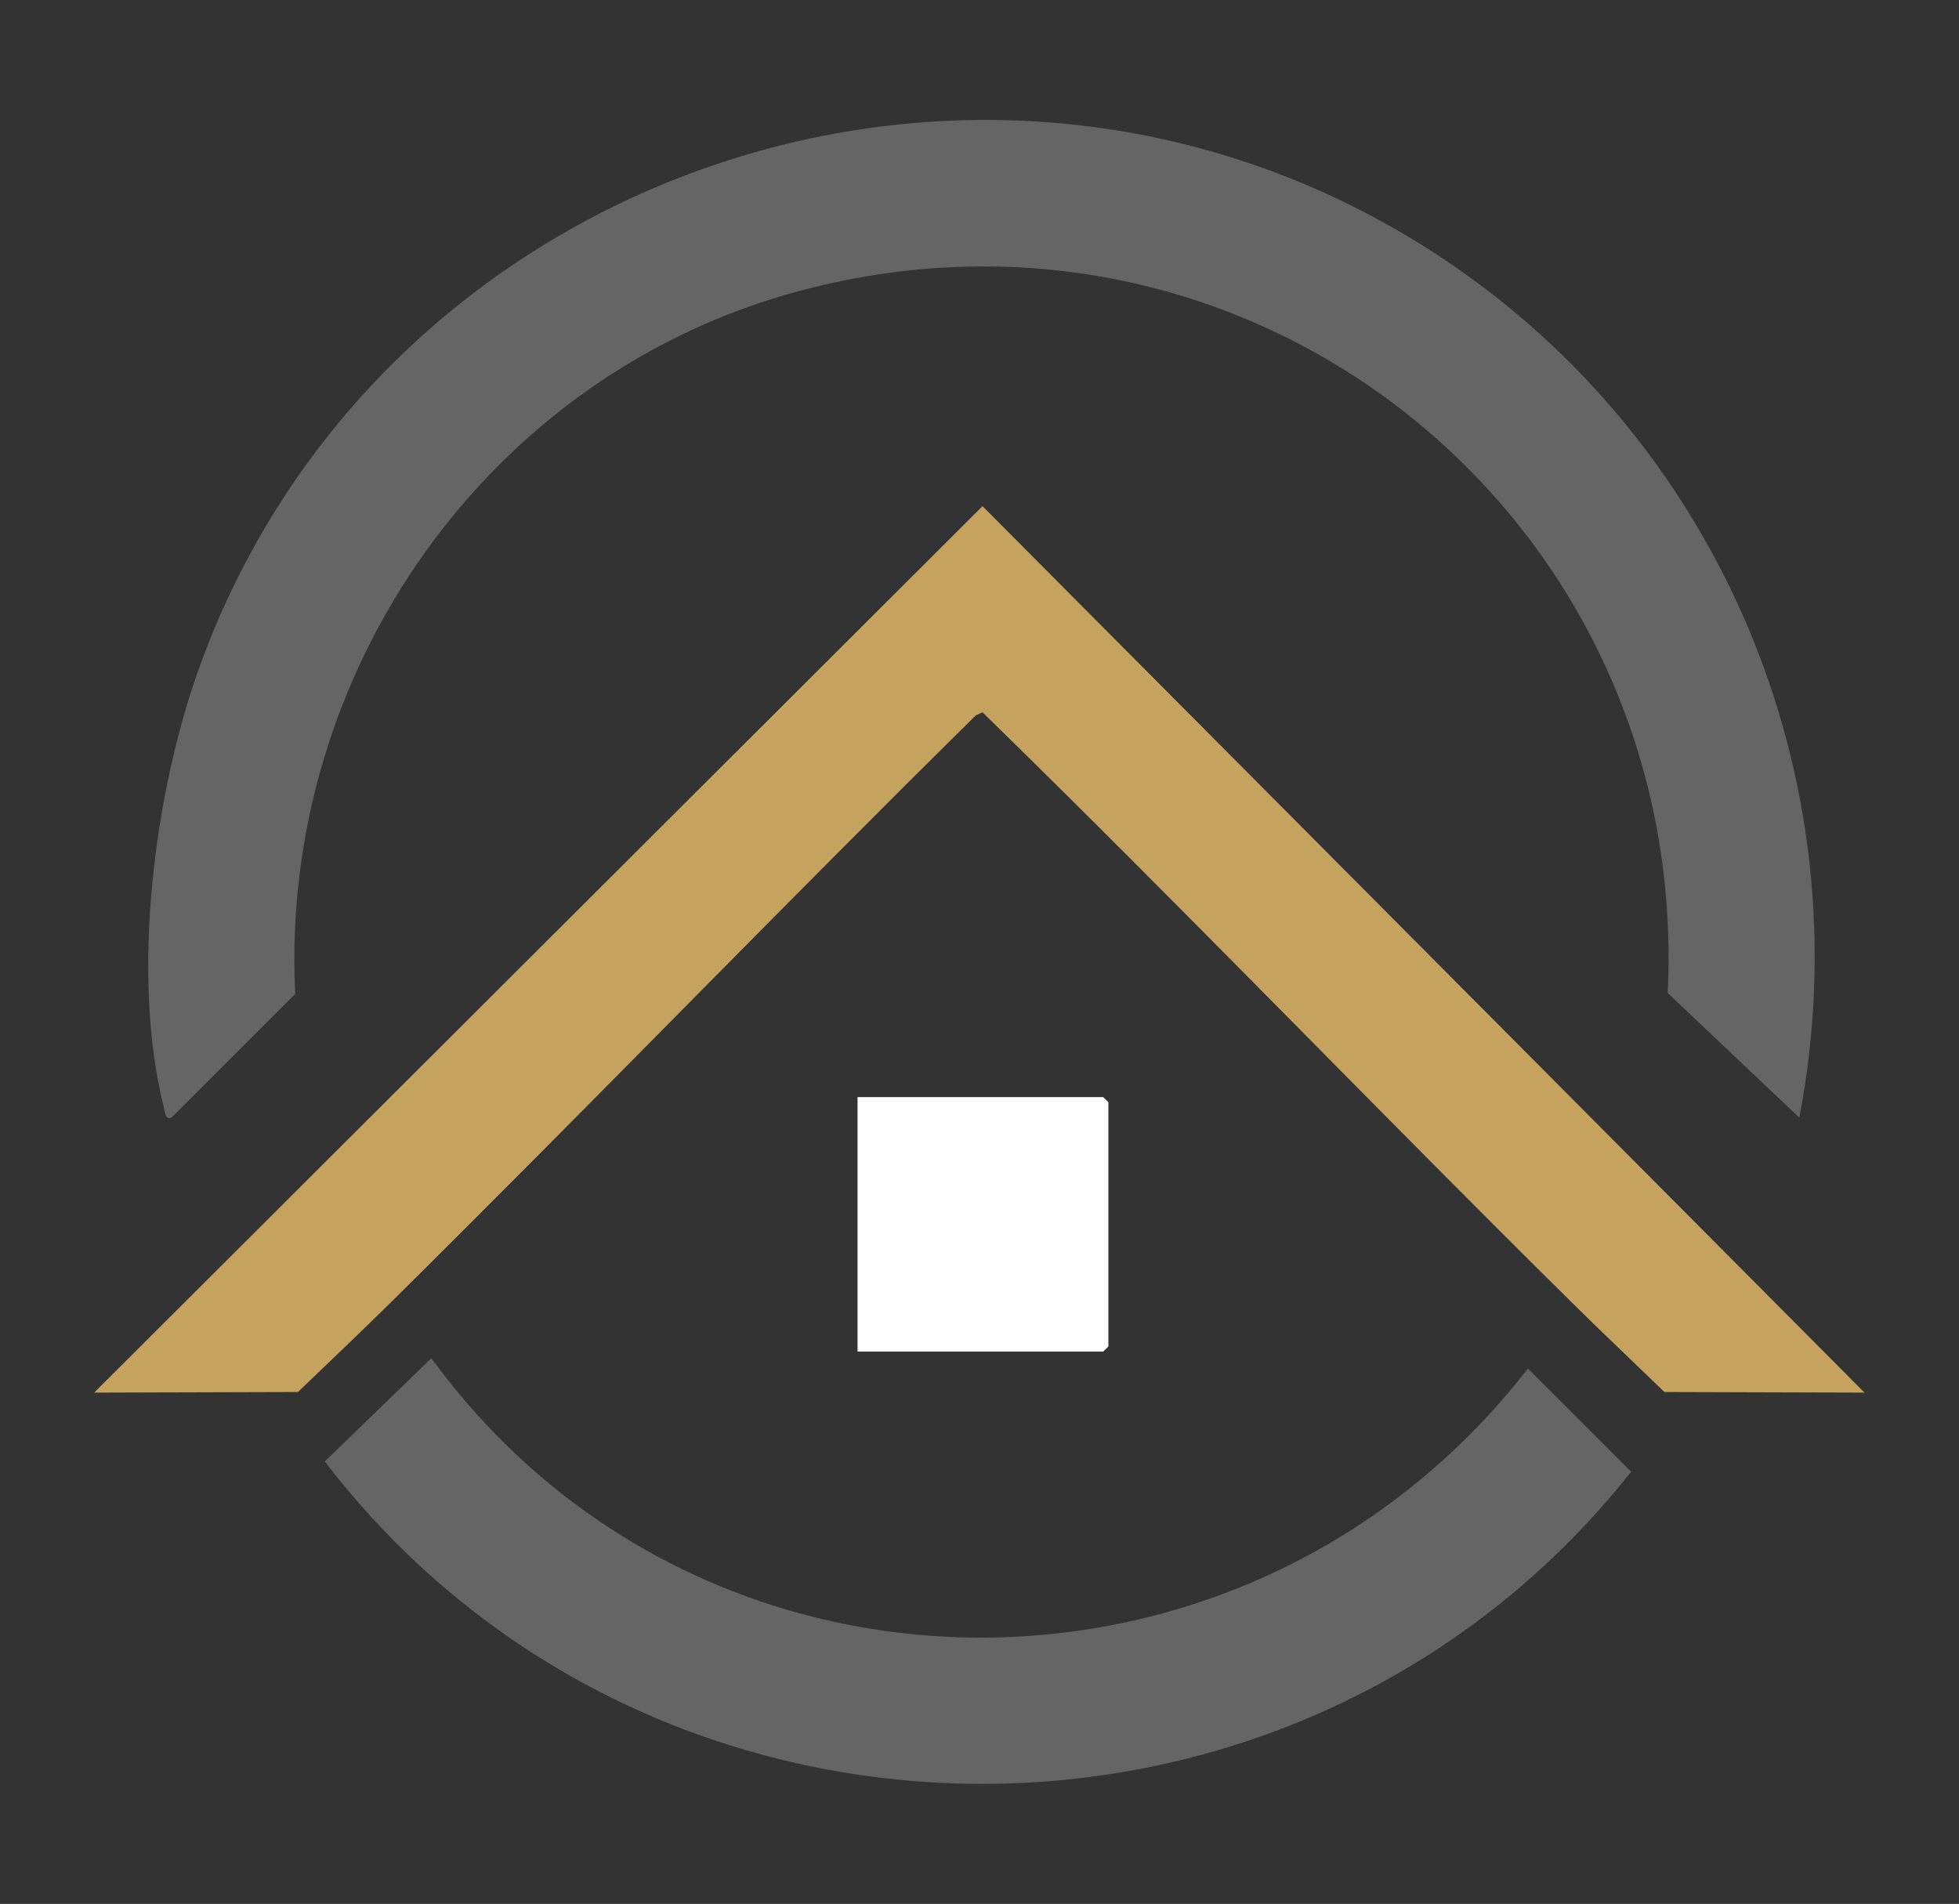 <svg xmlns="http://www.w3.org/2000/svg" id="Calque_1" viewBox="0 0 649 630.8"><rect x="0" y="0" width="649" height="630.8" fill="#333333" stroke="none"/><defs><style> .st0 { fill: #fff; } .st1 { fill: #656565; } .st2 { fill: #c5a35e; } </style></defs><path class="st1" d="M596.1,370.3l-43.6-41.3c7.5-155.4-135.1-272.9-286.9-232.8-103.6,27.3-173.1,126.3-167.8,233.1l-41,41c-2.2,1-2.3-2.8-2.7-4.1-10.7-43.6-3.1-103.8,12.2-145.8C125.7,57,323.9-11.3,471.9,81.7c97,61,145.9,175.5,124.2,288.6Z"></path><path class="st2" d="M617.8,461.4l-66.4-.2c-10.1-9.8-20.4-19.5-30.4-29.4-65.6-64.8-129.5-131.4-195.5-195.8l-2.2,1c-64.9,64-128.2,129.6-193,193.7-10.4,10.3-21.1,20.4-31.6,30.5l-67.5.2L325.5,167.7l292.3,293.8Z"></path><path class="st1" d="M142.9,450c89.4,122.5,270.4,123.2,363.3,3.4l34.2,34.2c-110.3,139.3-324.8,137.6-432.8-3.4l35.3-34.2Z"></path><polygon class="st0" points="284.1 447.8 284.1 363.5 365.5 363.5 367.2 365.2 367.2 446.1 365.5 447.8 284.1 447.8"></polygon></svg>